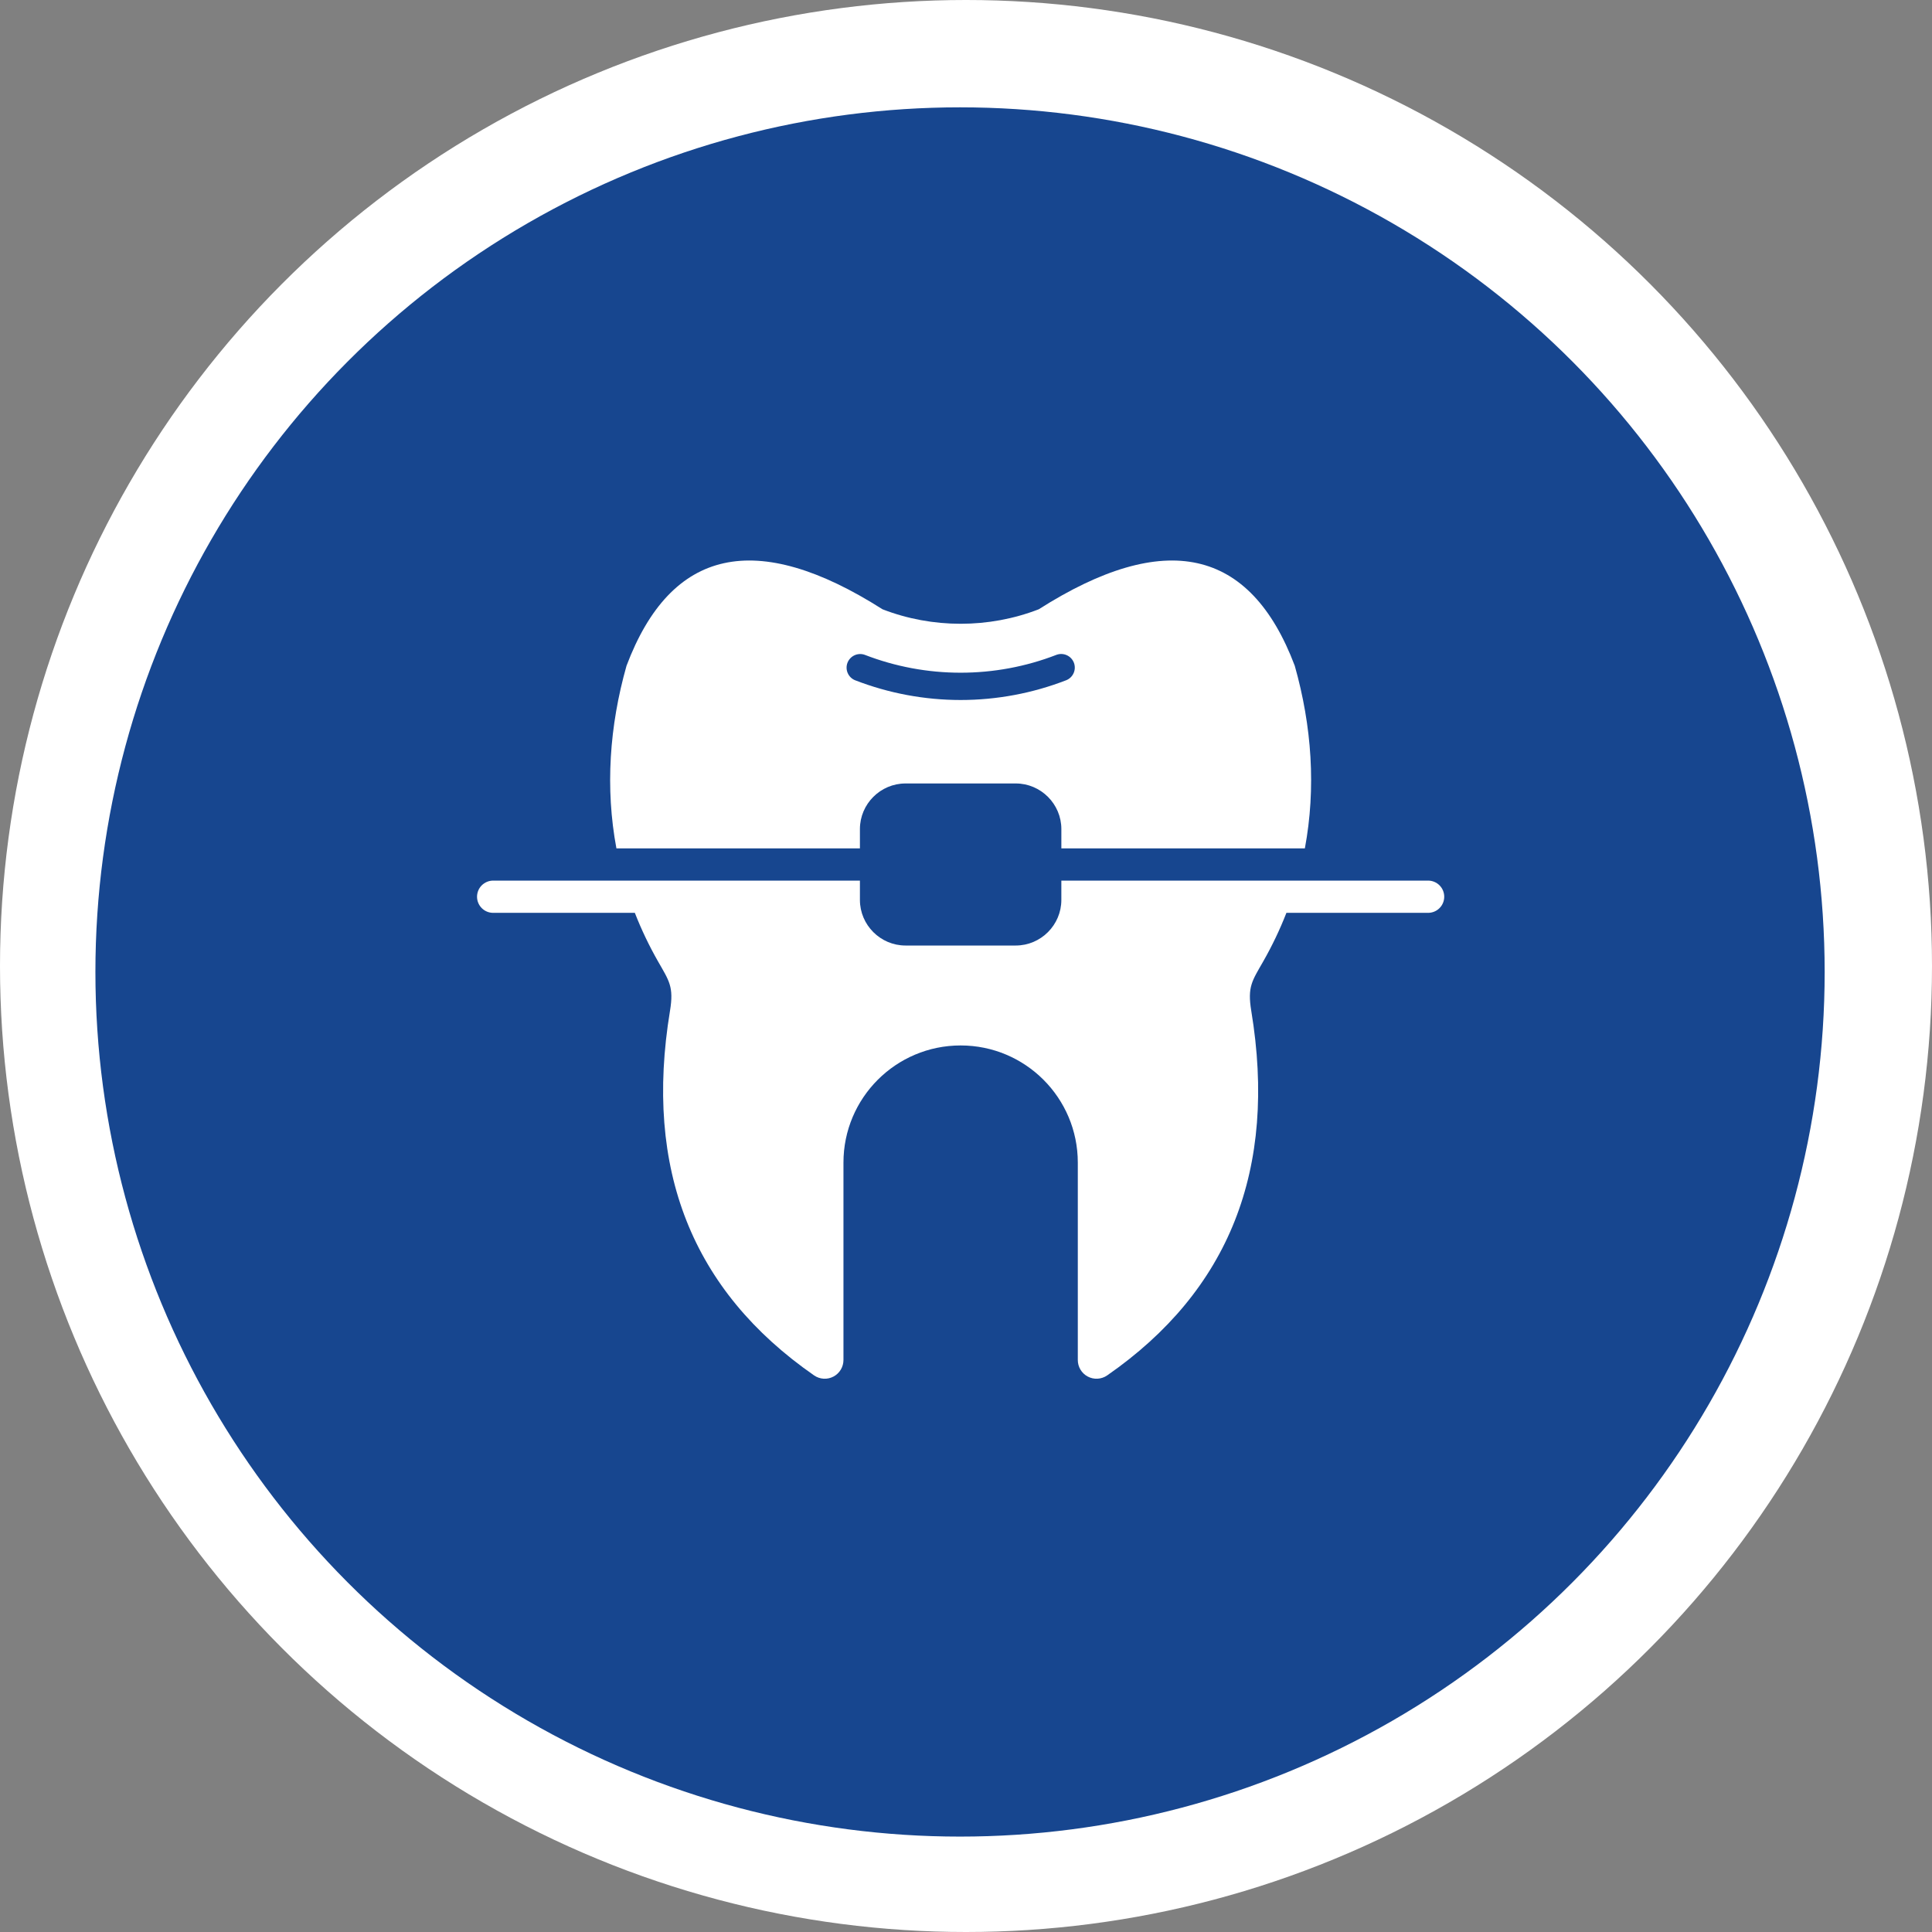 <svg width="162" height="162" viewBox="0 0 162 162" fill="none" xmlns="http://www.w3.org/2000/svg">
<rect x="0" y="0" width="162" height="162" fill="#808080" stroke="none"/>
<circle cx="81" cy="81" r="81" fill="white"/>
<circle cx="80.5" cy="81.5" r="72.5" fill="#17468F"/>
<path fill-rule="evenodd" clip-rule="evenodd" d="M71.69 57.036C71.415 56.922 71.196 56.705 71.079 56.431C70.962 56.158 70.956 55.849 71.063 55.571C71.171 55.294 71.382 55.069 71.653 54.945C71.924 54.821 72.232 54.808 72.512 54.908C75.076 55.9 77.801 56.408 80.549 56.407C83.282 56.407 86.008 55.908 88.587 54.908C88.868 54.804 89.178 54.816 89.451 54.939C89.724 55.062 89.938 55.288 90.046 55.567C90.154 55.847 90.148 56.157 90.028 56.432C89.909 56.707 89.687 56.924 89.409 57.036C86.584 58.132 83.58 58.695 80.549 58.696C77.519 58.695 74.515 58.132 71.69 57.036ZM51.687 71.137C50.741 66.083 51.101 60.89 52.534 55.826C56.265 45.936 63.42 44.359 74 51.089C78.184 52.709 82.915 52.709 87.1 51.089C97.68 44.359 104.835 45.936 108.567 55.826C109.999 60.89 110.359 66.083 109.414 71.137H88.996V69.518C88.996 67.415 87.274 65.694 85.171 65.694H75.93C73.826 65.694 72.105 67.415 72.105 69.518V71.137H51.687ZM80.55 87.662C75.124 87.662 70.725 92.06 70.725 97.487V114.03C70.726 114.317 70.649 114.598 70.502 114.844C70.355 115.09 70.144 115.291 69.89 115.425C69.637 115.56 69.352 115.622 69.066 115.606C68.78 115.589 68.504 115.495 68.267 115.333C58.022 108.221 53.992 98.033 56.178 84.771C56.515 82.73 56.108 82.251 55.171 80.605C54.427 79.3 53.779 77.942 53.232 76.543H41.352C40.605 76.543 40 75.938 40 75.192C40 74.834 40.142 74.49 40.396 74.236C40.649 73.983 40.993 73.84 41.352 73.84H72.105V75.459C72.105 77.563 73.826 79.283 75.93 79.283H85.17C87.274 79.283 88.995 77.563 88.995 75.459V73.84H119.749C120.107 73.84 120.451 73.983 120.704 74.236C120.958 74.49 121.1 74.833 121.1 75.192C121.1 75.55 120.958 75.894 120.704 76.147C120.451 76.401 120.107 76.543 119.749 76.543H107.867C107.321 77.942 106.673 79.3 105.929 80.605C104.992 82.251 104.585 82.73 104.921 84.771C107.108 98.033 103.078 108.221 92.832 115.333C92.595 115.495 92.319 115.589 92.033 115.605C91.747 115.622 91.462 115.559 91.209 115.425C90.956 115.291 90.745 115.09 90.597 114.844C90.45 114.598 90.373 114.317 90.375 114.03V97.487C90.375 92.06 85.976 87.662 80.55 87.662Z" fill="white"/>
</svg>
